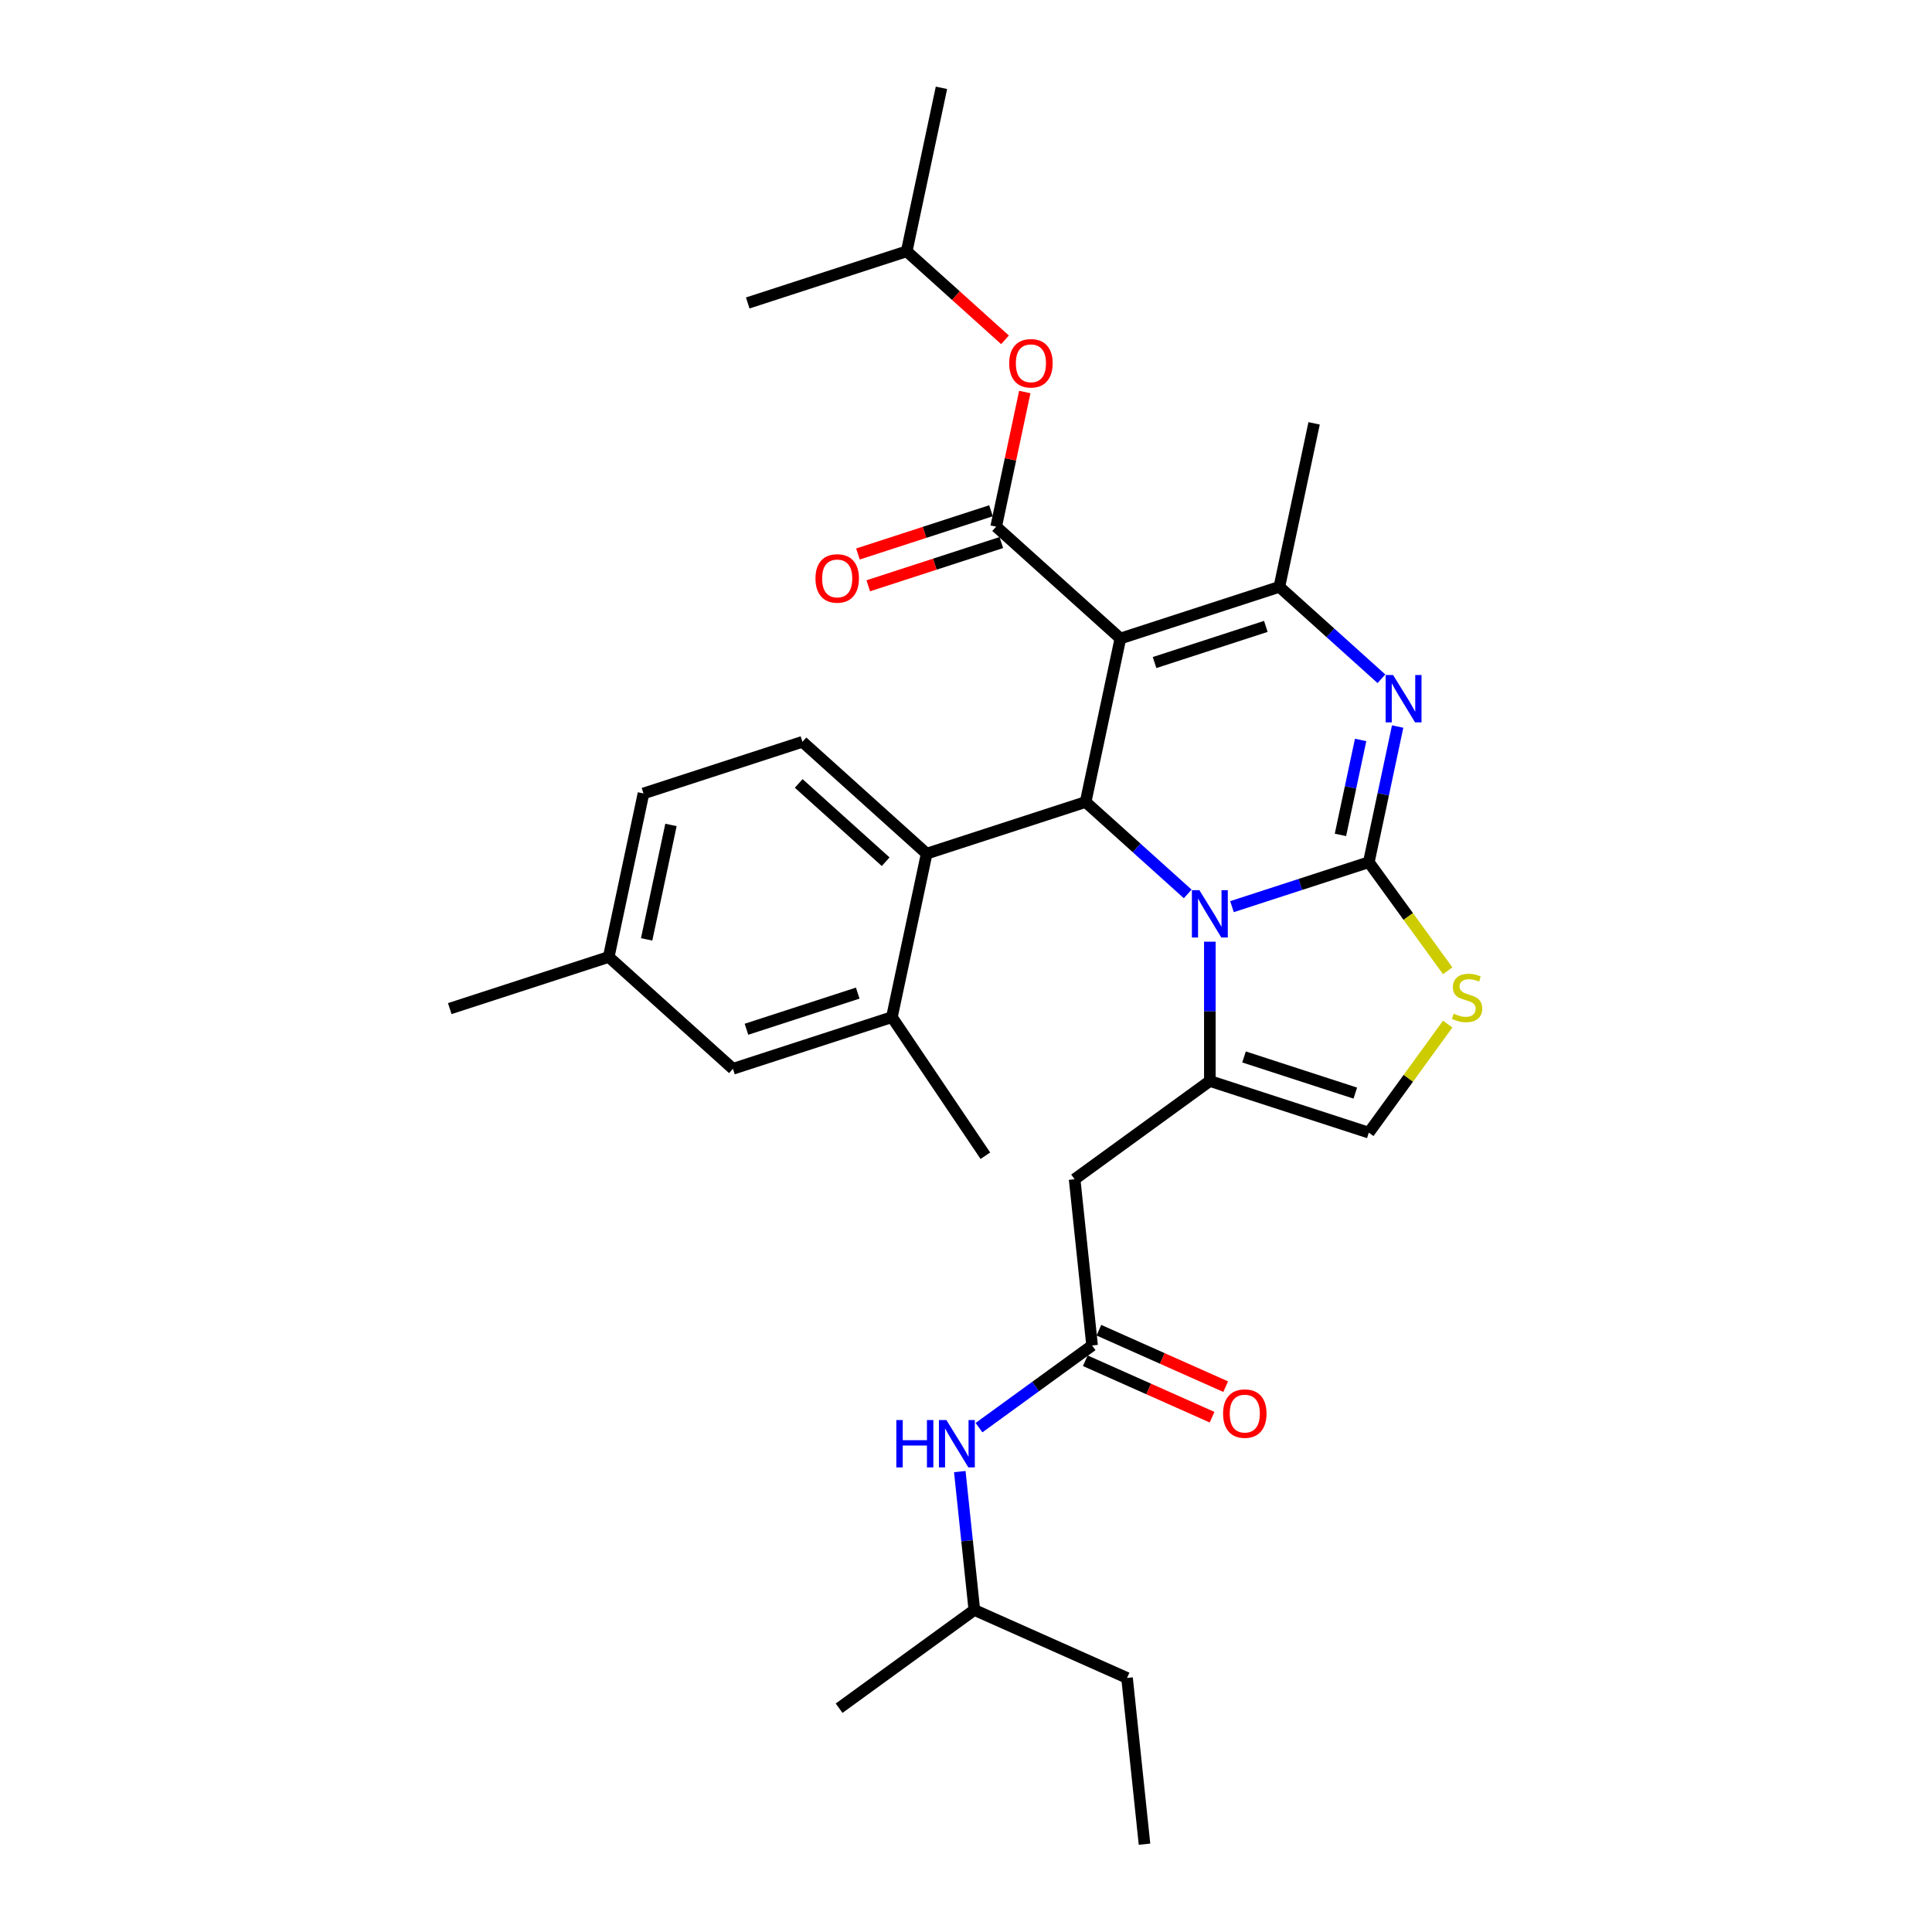 <?xml version='1.0' encoding='iso-8859-1'?>
<svg version='1.1' baseProfile='full'
              xmlns='http://www.w3.org/2000/svg'
                      xmlns:rdkit='http://www.rdkit.org/xml'
                      xmlns:xlink='http://www.w3.org/1999/xlink'
                  xml:space='preserve'
width='1000px' height='1000px' viewBox='0 0 1000 1000'>
<!-- END OF HEADER -->
<rect style='opacity:1.0;fill:#FFFFFF;stroke:none' width='1000' height='1000' x='0' y='0'> </rect>
<path class='bond-0' d='M 583.353,868.503 L 504.316,833.313' style='fill:none;fill-rule:evenodd;stroke:#000000;stroke-width:6px;stroke-linecap:butt;stroke-linejoin:miter;stroke-opacity:1' />
<path class='bond-1' d='M 583.353,868.503 L 592.396,954.545' style='fill:none;fill-rule:evenodd;stroke:#000000;stroke-width:6px;stroke-linecap:butt;stroke-linejoin:miter;stroke-opacity:1' />
<path class='bond-2' d='M 565.266,696.418 L 535.997,717.683' style='fill:none;fill-rule:evenodd;stroke:#000000;stroke-width:6px;stroke-linecap:butt;stroke-linejoin:miter;stroke-opacity:1' />
<path class='bond-2' d='M 535.997,717.683 L 506.727,738.948' style='fill:none;fill-rule:evenodd;stroke:#0000FF;stroke-width:6px;stroke-linecap:butt;stroke-linejoin:miter;stroke-opacity:1' />
<path class='bond-3' d='M 561.747,704.321 L 594.56,718.931' style='fill:none;fill-rule:evenodd;stroke:#000000;stroke-width:6px;stroke-linecap:butt;stroke-linejoin:miter;stroke-opacity:1' />
<path class='bond-3' d='M 594.56,718.931 L 627.374,733.54' style='fill:none;fill-rule:evenodd;stroke:#FF0000;stroke-width:6px;stroke-linecap:butt;stroke-linejoin:miter;stroke-opacity:1' />
<path class='bond-3' d='M 568.785,688.514 L 601.598,703.123' style='fill:none;fill-rule:evenodd;stroke:#000000;stroke-width:6px;stroke-linecap:butt;stroke-linejoin:miter;stroke-opacity:1' />
<path class='bond-3' d='M 601.598,703.123 L 634.412,717.733' style='fill:none;fill-rule:evenodd;stroke:#FF0000;stroke-width:6px;stroke-linecap:butt;stroke-linejoin:miter;stroke-opacity:1' />
<path class='bond-4' d='M 565.266,696.418 L 556.223,610.375' style='fill:none;fill-rule:evenodd;stroke:#000000;stroke-width:6px;stroke-linecap:butt;stroke-linejoin:miter;stroke-opacity:1' />
<path class='bond-5' d='M 496.788,761.684 L 500.552,797.499' style='fill:none;fill-rule:evenodd;stroke:#0000FF;stroke-width:6px;stroke-linecap:butt;stroke-linejoin:miter;stroke-opacity:1' />
<path class='bond-5' d='M 500.552,797.499 L 504.316,833.313' style='fill:none;fill-rule:evenodd;stroke:#000000;stroke-width:6px;stroke-linecap:butt;stroke-linejoin:miter;stroke-opacity:1' />
<path class='bond-6' d='M 504.316,833.313 L 434.323,884.167' style='fill:none;fill-rule:evenodd;stroke:#000000;stroke-width:6px;stroke-linecap:butt;stroke-linejoin:miter;stroke-opacity:1' />
<path class='bond-7' d='M 723.422,376.058 L 715.96,411.164' style='fill:none;fill-rule:evenodd;stroke:#0000FF;stroke-width:6px;stroke-linecap:butt;stroke-linejoin:miter;stroke-opacity:1' />
<path class='bond-7' d='M 715.96,411.164 L 708.498,446.27' style='fill:none;fill-rule:evenodd;stroke:#000000;stroke-width:6px;stroke-linecap:butt;stroke-linejoin:miter;stroke-opacity:1' />
<path class='bond-7' d='M 704.258,382.992 L 699.035,407.566' style='fill:none;fill-rule:evenodd;stroke:#0000FF;stroke-width:6px;stroke-linecap:butt;stroke-linejoin:miter;stroke-opacity:1' />
<path class='bond-7' d='M 699.035,407.566 L 693.812,432.141' style='fill:none;fill-rule:evenodd;stroke:#000000;stroke-width:6px;stroke-linecap:butt;stroke-linejoin:miter;stroke-opacity:1' />
<path class='bond-8' d='M 715.031,351.33 L 688.611,327.542' style='fill:none;fill-rule:evenodd;stroke:#0000FF;stroke-width:6px;stroke-linecap:butt;stroke-linejoin:miter;stroke-opacity:1' />
<path class='bond-8' d='M 688.611,327.542 L 662.192,303.753' style='fill:none;fill-rule:evenodd;stroke:#000000;stroke-width:6px;stroke-linecap:butt;stroke-linejoin:miter;stroke-opacity:1' />
<path class='bond-9' d='M 561.922,415.114 L 588.341,438.903' style='fill:none;fill-rule:evenodd;stroke:#000000;stroke-width:6px;stroke-linecap:butt;stroke-linejoin:miter;stroke-opacity:1' />
<path class='bond-9' d='M 588.341,438.903 L 614.761,462.691' style='fill:none;fill-rule:evenodd;stroke:#0000FF;stroke-width:6px;stroke-linecap:butt;stroke-linejoin:miter;stroke-opacity:1' />
<path class='bond-10' d='M 561.922,415.114 L 579.909,330.488' style='fill:none;fill-rule:evenodd;stroke:#000000;stroke-width:6px;stroke-linecap:butt;stroke-linejoin:miter;stroke-opacity:1' />
<path class='bond-11' d='M 561.922,415.114 L 479.639,441.849' style='fill:none;fill-rule:evenodd;stroke:#000000;stroke-width:6px;stroke-linecap:butt;stroke-linejoin:miter;stroke-opacity:1' />
<path class='bond-12' d='M 579.909,330.488 L 515.615,272.597' style='fill:none;fill-rule:evenodd;stroke:#000000;stroke-width:6px;stroke-linecap:butt;stroke-linejoin:miter;stroke-opacity:1' />
<path class='bond-13' d='M 579.909,330.488 L 662.192,303.753' style='fill:none;fill-rule:evenodd;stroke:#000000;stroke-width:6px;stroke-linecap:butt;stroke-linejoin:miter;stroke-opacity:1' />
<path class='bond-13' d='M 597.599,342.934 L 655.196,324.22' style='fill:none;fill-rule:evenodd;stroke:#000000;stroke-width:6px;stroke-linecap:butt;stroke-linejoin:miter;stroke-opacity:1' />
<path class='bond-14' d='M 662.192,303.753 L 680.179,219.127' style='fill:none;fill-rule:evenodd;stroke:#000000;stroke-width:6px;stroke-linecap:butt;stroke-linejoin:miter;stroke-opacity:1' />
<path class='bond-15' d='M 637.671,469.283 L 673.084,457.777' style='fill:none;fill-rule:evenodd;stroke:#0000FF;stroke-width:6px;stroke-linecap:butt;stroke-linejoin:miter;stroke-opacity:1' />
<path class='bond-15' d='M 673.084,457.777 L 708.498,446.27' style='fill:none;fill-rule:evenodd;stroke:#000000;stroke-width:6px;stroke-linecap:butt;stroke-linejoin:miter;stroke-opacity:1' />
<path class='bond-16' d='M 626.216,487.419 L 626.216,523.47' style='fill:none;fill-rule:evenodd;stroke:#0000FF;stroke-width:6px;stroke-linecap:butt;stroke-linejoin:miter;stroke-opacity:1' />
<path class='bond-16' d='M 626.216,523.47 L 626.216,559.522' style='fill:none;fill-rule:evenodd;stroke:#000000;stroke-width:6px;stroke-linecap:butt;stroke-linejoin:miter;stroke-opacity:1' />
<path class='bond-17' d='M 708.498,446.27 L 728.915,474.372' style='fill:none;fill-rule:evenodd;stroke:#000000;stroke-width:6px;stroke-linecap:butt;stroke-linejoin:miter;stroke-opacity:1' />
<path class='bond-17' d='M 728.915,474.372 L 749.333,502.474' style='fill:none;fill-rule:evenodd;stroke:#CCCC00;stroke-width:6px;stroke-linecap:butt;stroke-linejoin:miter;stroke-opacity:1' />
<path class='bond-18' d='M 749.333,530.053 L 728.915,558.155' style='fill:none;fill-rule:evenodd;stroke:#CCCC00;stroke-width:6px;stroke-linecap:butt;stroke-linejoin:miter;stroke-opacity:1' />
<path class='bond-18' d='M 728.915,558.155 L 708.498,586.257' style='fill:none;fill-rule:evenodd;stroke:#000000;stroke-width:6px;stroke-linecap:butt;stroke-linejoin:miter;stroke-opacity:1' />
<path class='bond-19' d='M 708.498,586.257 L 626.216,559.522' style='fill:none;fill-rule:evenodd;stroke:#000000;stroke-width:6px;stroke-linecap:butt;stroke-linejoin:miter;stroke-opacity:1' />
<path class='bond-19' d='M 701.503,565.79 L 643.905,547.076' style='fill:none;fill-rule:evenodd;stroke:#000000;stroke-width:6px;stroke-linecap:butt;stroke-linejoin:miter;stroke-opacity:1' />
<path class='bond-20' d='M 626.216,559.522 L 556.223,610.375' style='fill:none;fill-rule:evenodd;stroke:#000000;stroke-width:6px;stroke-linecap:butt;stroke-linejoin:miter;stroke-opacity:1' />
<path class='bond-21' d='M 333.063,410.694 L 315.075,495.32' style='fill:none;fill-rule:evenodd;stroke:#000000;stroke-width:6px;stroke-linecap:butt;stroke-linejoin:miter;stroke-opacity:1' />
<path class='bond-21' d='M 347.29,426.985 L 334.699,486.223' style='fill:none;fill-rule:evenodd;stroke:#000000;stroke-width:6px;stroke-linecap:butt;stroke-linejoin:miter;stroke-opacity:1' />
<path class='bond-22' d='M 333.063,410.694 L 415.345,383.958' style='fill:none;fill-rule:evenodd;stroke:#000000;stroke-width:6px;stroke-linecap:butt;stroke-linejoin:miter;stroke-opacity:1' />
<path class='bond-23' d='M 515.615,272.597 L 523.022,237.751' style='fill:none;fill-rule:evenodd;stroke:#000000;stroke-width:6px;stroke-linecap:butt;stroke-linejoin:miter;stroke-opacity:1' />
<path class='bond-23' d='M 523.022,237.751 L 530.429,202.904' style='fill:none;fill-rule:evenodd;stroke:#FF0000;stroke-width:6px;stroke-linecap:butt;stroke-linejoin:miter;stroke-opacity:1' />
<path class='bond-24' d='M 512.942,264.369 L 478.506,275.558' style='fill:none;fill-rule:evenodd;stroke:#000000;stroke-width:6px;stroke-linecap:butt;stroke-linejoin:miter;stroke-opacity:1' />
<path class='bond-24' d='M 478.506,275.558 L 444.069,286.747' style='fill:none;fill-rule:evenodd;stroke:#FF0000;stroke-width:6px;stroke-linecap:butt;stroke-linejoin:miter;stroke-opacity:1' />
<path class='bond-24' d='M 518.289,280.826 L 483.853,292.015' style='fill:none;fill-rule:evenodd;stroke:#000000;stroke-width:6px;stroke-linecap:butt;stroke-linejoin:miter;stroke-opacity:1' />
<path class='bond-24' d='M 483.853,292.015 L 449.417,303.204' style='fill:none;fill-rule:evenodd;stroke:#FF0000;stroke-width:6px;stroke-linecap:butt;stroke-linejoin:miter;stroke-opacity:1' />
<path class='bond-25' d='M 520.193,175.897 L 494.751,152.989' style='fill:none;fill-rule:evenodd;stroke:#FF0000;stroke-width:6px;stroke-linecap:butt;stroke-linejoin:miter;stroke-opacity:1' />
<path class='bond-25' d='M 494.751,152.989 L 469.309,130.081' style='fill:none;fill-rule:evenodd;stroke:#000000;stroke-width:6px;stroke-linecap:butt;stroke-linejoin:miter;stroke-opacity:1' />
<path class='bond-26' d='M 315.075,495.32 L 379.37,553.21' style='fill:none;fill-rule:evenodd;stroke:#000000;stroke-width:6px;stroke-linecap:butt;stroke-linejoin:miter;stroke-opacity:1' />
<path class='bond-27' d='M 315.075,495.32 L 232.793,522.055' style='fill:none;fill-rule:evenodd;stroke:#000000;stroke-width:6px;stroke-linecap:butt;stroke-linejoin:miter;stroke-opacity:1' />
<path class='bond-28' d='M 379.37,553.21 L 461.652,526.475' style='fill:none;fill-rule:evenodd;stroke:#000000;stroke-width:6px;stroke-linecap:butt;stroke-linejoin:miter;stroke-opacity:1' />
<path class='bond-28' d='M 386.365,532.744 L 443.962,514.029' style='fill:none;fill-rule:evenodd;stroke:#000000;stroke-width:6px;stroke-linecap:butt;stroke-linejoin:miter;stroke-opacity:1' />
<path class='bond-29' d='M 469.309,130.081 L 487.296,45.455' style='fill:none;fill-rule:evenodd;stroke:#000000;stroke-width:6px;stroke-linecap:butt;stroke-linejoin:miter;stroke-opacity:1' />
<path class='bond-30' d='M 469.309,130.081 L 387.026,156.816' style='fill:none;fill-rule:evenodd;stroke:#000000;stroke-width:6px;stroke-linecap:butt;stroke-linejoin:miter;stroke-opacity:1' />
<path class='bond-31' d='M 461.652,526.475 L 479.639,441.849' style='fill:none;fill-rule:evenodd;stroke:#000000;stroke-width:6px;stroke-linecap:butt;stroke-linejoin:miter;stroke-opacity:1' />
<path class='bond-32' d='M 461.652,526.475 L 510.027,598.203' style='fill:none;fill-rule:evenodd;stroke:#000000;stroke-width:6px;stroke-linecap:butt;stroke-linejoin:miter;stroke-opacity:1' />
<path class='bond-33' d='M 479.639,441.849 L 415.345,383.958' style='fill:none;fill-rule:evenodd;stroke:#000000;stroke-width:6px;stroke-linecap:butt;stroke-linejoin:miter;stroke-opacity:1' />
<path class='bond-33' d='M 458.417,446.025 L 413.411,405.501' style='fill:none;fill-rule:evenodd;stroke:#000000;stroke-width:6px;stroke-linecap:butt;stroke-linejoin:miter;stroke-opacity:1' />
<path  class='atom-2' d='M 463.936 735.02
L 467.259 735.02
L 467.259 745.437
L 479.786 745.437
L 479.786 735.02
L 483.108 735.02
L 483.108 759.521
L 479.786 759.521
L 479.786 748.205
L 467.259 748.205
L 467.259 759.521
L 463.936 759.521
L 463.936 735.02
' fill='#0000FF'/>
<path  class='atom-2' d='M 489.857 735.02
L 497.885 747.997
Q 498.681 749.278, 499.962 751.597
Q 501.242 753.915, 501.312 754.054
L 501.312 735.02
L 504.565 735.02
L 504.565 759.521
L 501.208 759.521
L 492.591 745.333
Q 491.587 743.672, 490.514 741.768
Q 489.476 739.865, 489.165 739.277
L 489.165 759.521
L 485.981 759.521
L 485.981 735.02
L 489.857 735.02
' fill='#0000FF'/>
<path  class='atom-3' d='M 633.056 731.676
Q 633.056 725.793, 635.963 722.505
Q 638.87 719.218, 644.303 719.218
Q 649.736 719.218, 652.643 722.505
Q 655.55 725.793, 655.55 731.676
Q 655.55 737.629, 652.608 741.02
Q 649.667 744.377, 644.303 744.377
Q 638.904 744.377, 635.963 741.02
Q 633.056 737.663, 633.056 731.676
M 644.303 741.608
Q 648.04 741.608, 650.048 739.117
Q 652.089 736.59, 652.089 731.676
Q 652.089 726.866, 650.048 724.443
Q 648.04 721.986, 644.303 721.986
Q 640.565 721.986, 638.524 724.409
Q 636.516 726.831, 636.516 731.676
Q 636.516 736.625, 638.524 739.117
Q 640.565 741.608, 644.303 741.608
' fill='#FF0000'/>
<path  class='atom-5' d='M 721.07 349.393
L 729.099 362.371
Q 729.895 363.651, 731.175 365.97
Q 732.456 368.289, 732.525 368.427
L 732.525 349.393
L 735.778 349.393
L 735.778 373.895
L 732.421 373.895
L 723.804 359.706
Q 722.8 358.045, 721.728 356.142
Q 720.689 354.238, 720.378 353.65
L 720.378 373.895
L 717.194 373.895
L 717.194 349.393
L 721.07 349.393
' fill='#0000FF'/>
<path  class='atom-9' d='M 620.8 460.754
L 628.829 473.732
Q 629.625 475.012, 630.905 477.331
Q 632.186 479.65, 632.255 479.788
L 632.255 460.754
L 635.508 460.754
L 635.508 485.256
L 632.151 485.256
L 623.534 471.067
Q 622.53 469.406, 621.458 467.503
Q 620.419 465.599, 620.108 465.011
L 620.108 485.256
L 616.924 485.256
L 616.924 460.754
L 620.8 460.754
' fill='#0000FF'/>
<path  class='atom-11' d='M 752.43 524.673
Q 752.707 524.777, 753.849 525.261
Q 754.991 525.746, 756.237 526.057
Q 757.517 526.334, 758.763 526.334
Q 761.082 526.334, 762.431 525.227
Q 763.781 524.085, 763.781 522.112
Q 763.781 520.762, 763.089 519.932
Q 762.431 519.101, 761.393 518.651
Q 760.355 518.201, 758.625 517.682
Q 756.444 517.025, 755.129 516.402
Q 753.849 515.779, 752.914 514.464
Q 752.015 513.149, 752.015 510.934
Q 752.015 507.854, 754.091 505.951
Q 756.202 504.047, 760.355 504.047
Q 763.193 504.047, 766.411 505.397
L 765.615 508.062
Q 762.674 506.85, 760.459 506.85
Q 758.071 506.85, 756.756 507.854
Q 755.441 508.823, 755.475 510.519
Q 755.475 511.834, 756.133 512.63
Q 756.825 513.426, 757.794 513.876
Q 758.798 514.325, 760.459 514.845
Q 762.674 515.537, 763.989 516.229
Q 765.304 516.921, 766.238 518.34
Q 767.207 519.724, 767.207 522.112
Q 767.207 525.503, 764.923 527.338
Q 762.674 529.137, 758.901 529.137
Q 756.721 529.137, 755.06 528.653
Q 753.434 528.203, 751.496 527.407
L 752.43 524.673
' fill='#CCCC00'/>
<path  class='atom-17' d='M 522.356 188.041
Q 522.356 182.158, 525.263 178.87
Q 528.17 175.582, 533.603 175.582
Q 539.036 175.582, 541.943 178.87
Q 544.85 182.158, 544.85 188.041
Q 544.85 193.993, 541.908 197.384
Q 538.967 200.741, 533.603 200.741
Q 528.204 200.741, 525.263 197.384
Q 522.356 194.028, 522.356 188.041
M 533.603 197.973
Q 537.34 197.973, 539.348 195.481
Q 541.389 192.955, 541.389 188.041
Q 541.389 183.23, 539.348 180.808
Q 537.34 178.351, 533.603 178.351
Q 529.865 178.351, 527.824 180.773
Q 525.816 183.196, 525.816 188.041
Q 525.816 192.989, 527.824 195.481
Q 529.865 197.973, 533.603 197.973
' fill='#FF0000'/>
<path  class='atom-18' d='M 422.086 299.402
Q 422.086 293.519, 424.993 290.231
Q 427.9 286.943, 433.333 286.943
Q 438.766 286.943, 441.673 290.231
Q 444.58 293.519, 444.58 299.402
Q 444.58 305.354, 441.639 308.746
Q 438.697 312.102, 433.333 312.102
Q 427.934 312.102, 424.993 308.746
Q 422.086 305.389, 422.086 299.402
M 433.333 309.334
Q 437.07 309.334, 439.078 306.842
Q 441.119 304.316, 441.119 299.402
Q 441.119 294.591, 439.078 292.169
Q 437.07 289.712, 433.333 289.712
Q 429.595 289.712, 427.554 292.134
Q 425.546 294.557, 425.546 299.402
Q 425.546 304.35, 427.554 306.842
Q 429.595 309.334, 433.333 309.334
' fill='#FF0000'/>
</svg>
